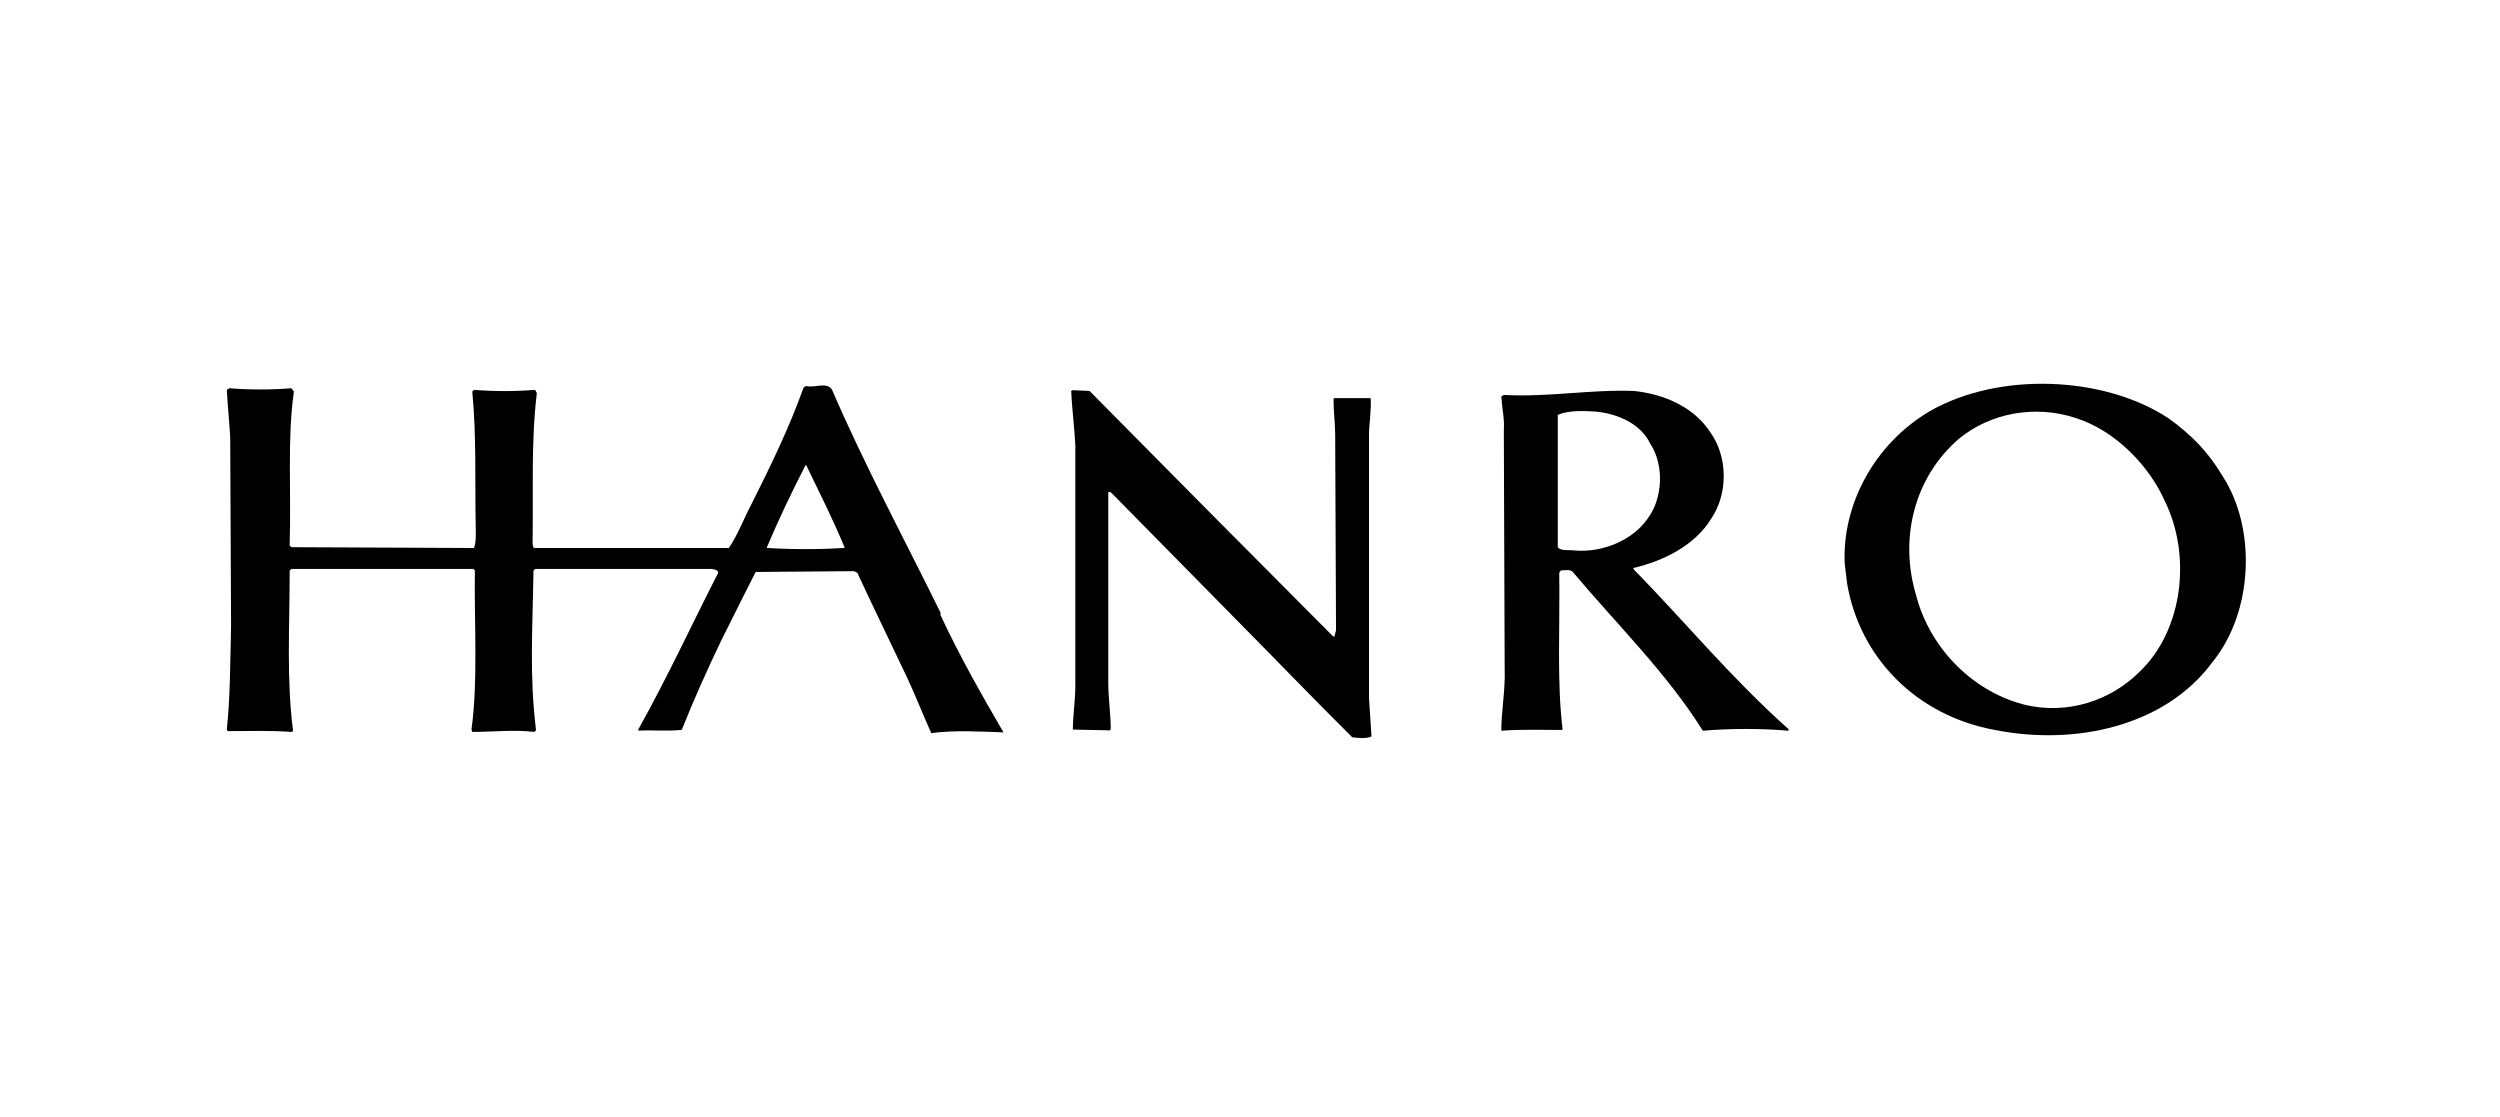<?xml version="1.0" encoding="UTF-8"?>
<svg xmlns="http://www.w3.org/2000/svg" xmlns:xlink="http://www.w3.org/1999/xlink" version="1.1" x="0px" y="0px" viewBox="0 0 1200 536" style="enable-background:new 0 0 1200 536;" xml:space="preserve">
<style type="text/css">
	.st0{fill-rule:evenodd;clip-rule:evenodd;}
	.st1{clip-path:url(#SVGID_00000078046991128300356810000010679044010783505812_);}
	.st2{clip-path:url(#SVGID_00000121254247377982533890000014532020234947227286_);fill:#181716;}
	.st3{clip-path:url(#SVGID_00000078046991128300356810000010679044010783505812_);fill:#181716;}
	.st4{clip-path:url(#SVGID_00000005239480700467674480000005082469033961289124_);fill:#181716;}
	.st5{clip-path:url(#SVGID_00000065052464791729170660000010463142124596742288_);fill:#181716;}
	.st6{clip-path:url(#SVGID_00000025426662225390474790000014800661702164539813_);fill:#181716;}
	.st7{clip-path:url(#SVGID_00000078046991128300356810000010679044010783505812_);fill:#9C9C9C;}
	.st8{clip-path:url(#SVGID_00000078046991128300356810000010679044010783505812_);fill:#FFFFFF;}
	.st9{fill:#FFFFFF;}
	.st10{stroke:#181716;stroke-width:0.822;stroke-miterlimit:3.864;}
	.st11{fill:#FCF7F8;}
	.st12{fill:#999999;}
	.st13{fill-rule:evenodd;clip-rule:evenodd;fill:#181716;}
	.st14{fill:#181716;}
	.st15{fill:#565655;}
	.st16{fill-rule:evenodd;clip-rule:evenodd;fill:#FFFFFF;}
	.st17{fill:#FF0000;}
</style>
<g id="Logo">
	<g id="WE_Fashion">
	</g>
	<g id="Jaked">
	</g>
	<g id="Biasia">
	</g>
	<g id="ck">
	</g>
	<g id="WS_Outlet">
	</g>
	<g id="Tommy_Hilfiger">
	</g>
	<g id="Swiss_Military">
	</g>
	<g id="Skiny">
	</g>
	<g id="Prada">
	</g>
	<g id="Fossil">
	</g>
	<g id="Calvin_Klein">
	</g>
	<g id="Hanro">
		<g>
			<path d="M578.71,243.96l60.57,60.9c0.4,0.38,0.8,0.76,1.2,0.76l0.81-3.06l-0.4-93.84c0-5.74-0.8-10.34-0.8-17.24l0.4-0.38h17.43     c0.4,5.75-0.8,12.64-0.8,17.62v126.4c0.41,6.13,0.8,12.25,1.2,18.38c-2.41,1.15-6.44,0.77-9.25,0.38     c-18.52-18.38-35.81-36.39-55.13-55.92l-60.36-61.28c-0.41-0.38-1.61-1.15-1.61,0v90.97c0,7.14,1.19,15.4,1.19,22.17l-0.39,0.75     l-17.8-0.37c0-6.39,1.19-14.28,1.19-21.04V213.7c-0.4-8.43-1.6-17.24-2-26.04l0.8-0.38l8.02,0.38L578.71,243.96L578.71,243.96z"></path>
			<path d="M784.32,273.42l-0.4-0.76c14.91-3.45,29.82-11.1,37.48-23.74c8.06-11.87,8.06-29.49-0.4-41.35     c-7.66-11.87-21.77-18.38-36.68-19.91c-21.37-0.77-40.71,3.06-62.48,1.91l-1.21,0.76c0.4,6.13,1.62,10.73,1.21,16.47l0.4,113.71     c0.4,11.11-1.62,20.68-1.62,30.25c9.28-0.76,19.76-0.38,29.03-0.38l0.4-0.38c-2.83-22.59-1.21-50.16-1.61-75.05l0.8-1.15     c2.02,0,4.84-0.77,6.05,1.15c20.96,24.89,45.15,48.63,62.07,75.81c13.31-1.15,28.22-1.15,41.13,0V350     C830.68,325.11,809.71,299.45,784.32,273.42 M755.8,264.23c-2.82-0.39-6.45,0.38-8.07-1.53v-63.58c5.65-2.3,12.5-1.92,18.55-1.53     c10.89,1.15,21.38,6.13,25.81,15.32c6.85,10.34,6.05,26.43-1.22,36C784.03,258.87,769.92,265.38,755.8,264.23"></path>
			<path d="M1066.9,228.61c-6.85-11.49-14.91-19.92-26.21-27.96c-31.04-20.3-81.05-22.21-114.11-3.45     c-27.42,16.09-42.34,45.58-41.13,73.15c0.41,3.83,0.82,6.89,1.21,9.96c6.05,35.24,33.06,63.19,70.97,70.09     c38.71,7.66,81.45-1.92,104.03-32.17C1081.83,293.72,1083.03,253.5,1066.9,228.61 M1026.99,322.44     c-13.31,13.41-34.28,21.07-55.65,15.7c-26.21-6.89-45.57-28.73-51.62-52.47c-8.06-26.81-1.2-56.3,20.57-75.07     c14.92-12.26,36.29-16.47,56.05-9.96c19.36,6.13,35.49,23.36,42.75,39.83C1051.99,266.53,1047.95,302.53,1026.99,322.44"></path>
			<path d="M256.46,263.03c-0.82-0.39-0.82-1.93-0.82-2.71c0.41-24.01-0.81-48.02,2.04-71.64l-0.81-1.55     c-9.79,0.78-19.57,0.78-29.35,0l-0.82,0.78c2.04,21.69,1.23,42.6,1.63,64.29c0,2.32,0.4,7.74-0.82,10.84l-87.66-0.39l-0.82-0.77     c0.82-27.11-1.22-50.73,2.04-73.97l-1.22-1.55c-9.38,0.77-20.38,0.77-29.76,0l-1.22,0.77c0.41,7.75,1.22,15.49,1.63,22.85     l0.41,90.23c-0.41,17.81-0.41,34.85-2.04,49.95l0.41,0.78c9.78,0,20.79-0.38,30.58,0.39l0.82-0.39     c-3.26-25.56-1.63-49.95-1.63-77.07l0.82-0.78h87.25l0.82,0.78c-0.41,23.62,1.63,52.66-1.63,76.29l0.41,1.16     c10.19,0,19.98-1.16,29.76,0l0.81-0.77c-3.26-27.11-1.63-48.02-1.22-76.68l0.82-0.78"></path>
			<path d="M451.44,294.05c-17.33-35.24-36.69-71.24-52.01-106.86c-2.42-4.21-8.47-0.77-12.5-1.91l-1.21,0.76     c-6.86,19.15-15.73,37.54-25.4,56.69c-3.23,6.13-6.05,13.79-10.48,20.3H246.21c-0.82-0.39-0.82,39.51-0.41,10.84l0.82-0.78h94.75     c0,0,4.03,0.25,3.22,2.17c-13.3,26.04-24.19,49.79-38.31,75.07l0.4,0.38c6.85-0.38,13.71,0.38,20.57-0.38     c5.64-14.18,12.5-29.5,18.95-42.9c5.65-11.49,16.53-32.89,16.53-32.89l47.18-0.38l1.61,0.77c6.86,14.94,15.33,32.17,22.18,46.72     c5.24,10.73,8.47,19.54,13.31,30.26c10.89-1.53,23.79-0.76,34.67-0.38c-10.48-18-20.97-36.39-30.24-56.3 M367.98,263     c5.65-13.41,11.69-26.05,18.55-39.45l0.4-0.38c6.45,13.4,12.91,26.04,18.55,39.83C393.38,263.77,380.07,263.77,367.98,263"></path>
		</g>
	</g>
	<g id="Saint_Tropez_00000057854897959057618340000010592499611082823866_">
	</g>
	<g id="Huber">
	</g>
	<g id="MaxMara_Studio">
	</g>
	<g id="S_MaxMwara">
	</g>
	<g id="Sportmax">
	</g>
	<g id="MaxMara">
	</g>
	<g id="MaxMara_Leisure">
	</g>
	<g id="Rabe">
	</g>
	<g id="Milano">
	</g>
	<g id="KjBrand">
	</g>
	<g id="Frank_Walder">
	</g>
	<g id="Buena_Vista">
	</g>
	<g id="Anna_Montana">
	</g>
	<g id="White_Label">
	</g>
	<g id="Marc_Aurel">
	</g>
	<g id="Kenny_S">
	</g>
	<g id="Cinque">
	</g>
	<g id="Betty_Barclay">
	</g>
	<g id="Angels">
	</g>
	<g id="Via_Appia">
	</g>
	<g id="See_You">
	</g>
	<g id="MonaLisa">
	</g>
	<g id="LuisaViola">
	</g>
	<g id="Doris_Streich">
	</g>
	<g id="Toni">
	</g>
	<g id="Zyliss">
	</g>
	<g id="TurMix">
	</g>
	<g id="Outdoor_Chef">
	</g>
	<g id="Koenig">
	</g>
	<g id="Cole__x26__Manson">
	</g>
	<g id="Panier_des_Sens">
	</g>
	<g id="Tailored">
	</g>
	<g id="Saint_Tropez">
	</g>
	<g id="Kaffe">
	</g>
	<g id="J._Lindeberg">
	</g>
	<g id="ichi">
	</g>
	<g id="FQ1924">
	</g>
	<g id="Culture">
	</g>
	<g id="Friday_Casual">
	</g>
	<g id="Blend">
	</g>
</g>
<g id="Hilfslinien">
</g>
</svg>
